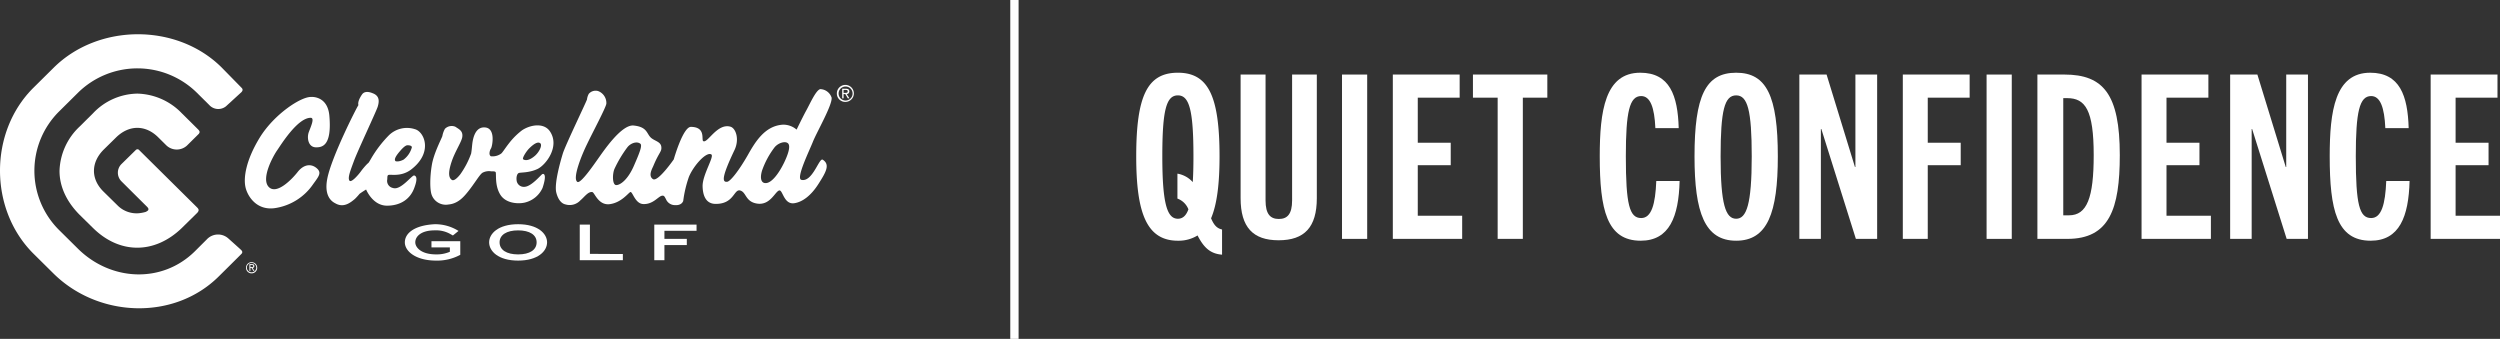 <svg id="Group_2832" data-name="Group 2832" xmlns="http://www.w3.org/2000/svg" xmlns:xlink="http://www.w3.org/1999/xlink" width="600.69" height="81.424" viewBox="0 0 600.69 81.424">
  <rect x="0" y="0" width="600.69" height="81.424" fill="#333333" stroke="none"/>
  <defs>
    <clipPath id="clip-path">
      <rect id="Rectangle_995" data-name="Rectangle 995" width="600.69" height="81.424" transform="translate(0 0)" fill="none"/>
    </clipPath>
  </defs>
  <g id="Group_2831" data-name="Group 2831" clip-path="url(#clip-path)">
    <path id="Path_4514" data-name="Path 4514" d="M273.008,37.6c0-14.518,2.64-20.128,10.009-20.128,7.314,0,10.009,5.61,10.009,20.128,0,6.544-.605,11.493-2.035,14.848.715,1.7,1.43,2.419,2.639,2.694v6.05c-2.749-.221-4.344-1.6-5.883-4.62a8.666,8.666,0,0,1-4.73,1.264c-7.534,0-10.009-6.709-10.009-20.236m12.539,12.7a4.47,4.47,0,0,0-2.64-2.585V41.724a6.347,6.347,0,0,1,3.684,2.034c.111-1.7.165-3.739.165-6.158,0-11.109-.989-14.683-3.739-14.683-2.8,0-3.74,3.574-3.74,14.683,0,11.548,1.21,14.957,3.74,14.957,1.045,0,1.925-.6,2.53-2.254" fill="#fff"/>
    <path id="Path_4515" data-name="Path 4515" d="M310.461,17.913H316.4v29.7c0,6.984-2.969,10.119-9.184,10.119-6.159,0-9.129-3.135-9.129-10.119v-29.7h5.995V48.159c0,3.3,1.155,4.454,3.19,4.454s3.189-1.156,3.189-4.454Z" fill="#fff"/>
    <rect id="Rectangle_993" data-name="Rectangle 993" width="6.05" height="39.484" transform="translate(322.452 17.913)" fill="#fff"/>
    <path id="Path_4516" data-name="Path 4516" d="M334.662,57.4V17.913H350.72v5.554H340.656V34.3h7.919v5.388h-7.919V51.842h10.669V57.4Z" fill="#fff"/>
    <path id="Path_4517" data-name="Path 4517" d="M359.851,57.4V23.467h-5.938V17.913h17.872v5.554H365.9V57.4Z" fill="#fff"/>
    <path id="Path_4518" data-name="Path 4518" d="M403.573,43.484c-.22,8.523-2.419,14.353-9.349,14.353-8.138,0-9.843-7.424-9.843-20.292,0-10.833,1.265-20.072,9.734-20.072,7.094,0,9.019,5.5,9.238,13.308h-5.609c-.22-4.949-1.21-7.7-3.409-7.7-2.8,0-3.685,3.739-3.685,14.463,0,11.658.88,14.848,3.685,14.848,2.474,0,3.409-3.3,3.63-8.909Z" fill="#fff"/>
    <path id="Path_4519" data-name="Path 4519" d="M407.151,37.6c0-14.519,2.64-20.128,10.009-20.128,7.313,0,10.009,5.609,10.009,20.128,0,13.527-2.475,20.236-10.009,20.236S407.151,51.127,407.151,37.6m13.748,0c0-11.109-.99-14.684-3.739-14.684-2.8,0-3.74,3.575-3.74,14.684,0,11.547,1.209,14.957,3.74,14.957,2.474,0,3.739-3.41,3.739-14.957" fill="#fff"/>
    <path id="Path_4520" data-name="Path 4520" d="M445.923,57.4l-8.3-26.4h-.11V57.4H432.34V17.913h6.544L445.7,40.13h.11V17.913h5.224V57.4Z" fill="#fff"/>
    <path id="Path_4521" data-name="Path 4521" d="M457.2,57.4V17.913h16.058v5.554H463.193V34.3h7.919v5.388h-7.919V57.4Z" fill="#fff"/>
    <rect id="Rectangle_994" data-name="Rectangle 994" width="6.049" height="39.484" transform="translate(477.329 17.913)" fill="#fff"/>
    <path id="Path_4522" data-name="Path 4522" d="M489.538,57.4V17.913h6.489c9.349,0,13.309,4.729,13.309,19.358,0,12.977-2.53,20.126-12.594,20.126Zm7.589-5.664c4.345,0,5.939-4.234,5.939-14.462,0-10.889-2.035-13.694-6.378-13.694h-.936V51.733Z" fill="#fff"/>
    <path id="Path_4523" data-name="Path 4523" d="M514.564,57.4V17.913h16.058v5.554H520.558V34.3h7.919v5.388h-7.919V51.842h10.668V57.4Z" fill="#fff"/>
    <path id="Path_4524" data-name="Path 4524" d="M549.431,57.4l-8.3-26.4h-.109V57.4h-5.17V17.913h6.544l6.819,22.217h.111V17.913h5.223V57.4Z" fill="#fff"/>
    <path id="Path_4525" data-name="Path 4525" d="M578.965,43.484c-.22,8.523-2.42,14.353-9.349,14.353-8.138,0-9.843-7.424-9.843-20.292,0-10.833,1.264-20.072,9.733-20.072,7.094,0,9.019,5.5,9.239,13.308h-5.609c-.22-4.949-1.21-7.7-3.41-7.7-2.8,0-3.685,3.739-3.685,14.463,0,11.658.88,14.848,3.685,14.848,2.474,0,3.41-3.3,3.63-8.909Z" fill="#fff"/>
    <path id="Path_4526" data-name="Path 4526" d="M584.027,57.4V17.913h16.058v5.554H590.021V34.3h7.919v5.388h-7.919V51.842H600.69V57.4Z" fill="#fff"/>
    <path id="Path_4527" data-name="Path 4527" d="M201.076,22.444a2.043,2.043,0,1,1,2.042,2.044h0a2.018,2.018,0,0,1-2.041-2v-.049m2.041,1.713a1.682,1.682,0,1,0-1.623-1.623,1.683,1.683,0,0,0,1.623,1.623m-.427-.524h-.328V21.32h.857c.561,0,.853.2.853.658a.623.623,0,0,1-.618.628h-.007l.658,1.027h-.392l-.6-1.027h-.427Zm.427-1.321c.3,0,.564,0,.564-.364,0-.3-.234-.333-.5-.333h-.493v.7Z" fill="#fff"/>
    <path id="Path_4528" data-name="Path 4528" d="M74.747,23.3c-2.379-.1-8.843,4.09-12.338,9.76C58.95,38.738,58.553,42.789,58.95,44.8c.36,2.013,2.473,5.836,7.056,5.213a13.518,13.518,0,0,0,9.264-5.808c1.421-1.942,2.112-2.768.7-3.892-1.451-1.118-3.167-.658-4.484,1.055-1.355,1.718-5.081,5.577-6.962,3.5-1.848-2.084,1.187-7.524,2.112-8.813.887-1.289,4.85-7.716,7.979-7.75,1.121-.033,0,2.245-.46,3.558-.43,1.355-.066,3.431,1.653,3.533,1.71.066,3.952-.462,3.33-7.587-.432-4.88-4.387-4.514-4.387-4.514" fill="#fff"/>
    <path id="Path_4529" data-name="Path 4529" d="M96.946,38.371A5.477,5.477,0,0,0,98.959,35.4c0-.463-.757-.5-1.055-.5s-.826.27-1.779,1.391c-1.322,1.515-1.424,2.173-1.058,2.443,0,0,.625.262,1.879-.369M86.984,22.706c.234-.366.9-.992,2.572-.3,1.752.653,1.551,2.077,1.19,3.263-.4,1.22-4.85,10.68-5.673,12.93s-1.584,4.087-1.121,4.781c.43.658,2.178-1.418,2.671-2.079a16.7,16.7,0,0,1,1.644-1.947c.366-.3.3-.229.826-1.121a28.16,28.16,0,0,1,4.39-5.767,6.222,6.222,0,0,1,6.233-1.421c2.272.625,4.417,5.641-.989,9.73-2.446,1.815-5.015,1.022-5.445,1.284-.229.132-.2.462-.229,1.022a1.736,1.736,0,0,0,1.313,2.074l.036.008c1.854.688,4.586-3.137,5.118-3,.754.165.655,1.289.066,2.872-.961,2.773-3.33,4.382-6.6,4.382-3.467,0-5.018-3.886-5.018-3.886s-1.118.688-1.584,1.052a14.126,14.126,0,0,1-1.121,1.225c-.956.785-2.605,2.209-4.616,1.085-.493-.261-2.905-1.319-2.013-5.938.992-5.178,7.023-17.053,7.491-17.708,0,0-.366-.76.853-2.54" fill="#fff"/>
    <path id="Path_4530" data-name="Path 4530" d="M106.876,30.986a2.279,2.279,0,0,1,2.539-.531c.856.595,1.911.988,1.647,2.545-.261,1.286-1.782,3.464-2.6,6s-.661,3.693.1,4.222c.529.364,1.451-.6,2.043-1.349a20.522,20.522,0,0,0,2.6-4.984c.168-.989.168-1.416.3-2.537.165-1.123.694-3.963,3.068-3.729,2.572.232,1.715,4.487,1.418,5.013-.333.5-.628,1.584-.036,1.916a3.554,3.554,0,0,0,2.478-.663c.3-.229.92-1.253,1.879-2.476a16.776,16.776,0,0,1,3.1-3.092c1.947-1.322,5.213-1.92,6.695.2,2.542,3.69-1.027,8.207-3,9.1-2.077.959-4.021.757-4.487.959-.43.229-.589,1.054-.493,1.743a1.741,1.741,0,0,0,1.9,1.57c.038,0,.075-.008.112-.014,1.658-.165,3.861-2.9,4.164-3.038.425-.2,1.118.135.063,3.3a6.262,6.262,0,0,1-4.385,3.558c-1.787.364-4.685.072-5.874-2.106-1.322-2.311-.754-5.078-1.055-5.279-.294-.229-.826-.1-1.121-.162a3.278,3.278,0,0,0-2.01.363c-.7.462-1.851,2.506-3.465,4.519-.986,1.22-2.376,2.9-4.687,3.1a3.61,3.61,0,0,1-4.021-2.245c-.493-1.253-.462-4.39,0-7.16.427-2.768,2.242-6.2,2.539-7.023a5.4,5.4,0,0,1,.6-1.713m21.732,6.364c1.058-.992,1.719-2.506,1.19-2.939-.66-.526-1.812.4-2.638,1.223-.727.724-1.716,2.31-1.487,2.608,0,0,.925.889,2.936-.893" fill="#fff"/>
    <path id="Path_4531" data-name="Path 4531" d="M141.508,22.509a2.159,2.159,0,0,1,2.209-.628,3.066,3.066,0,0,1,1.978,3c-.031.832-3.369,7.062-4.616,9.7-1.289,2.6-3.627,8.343-2.341,9.13.788.463,3.889-4.054,5.009-5.638,1.121-1.55,5.511-8.182,8.477-7.914,3.1.3,3.134,1.748,3.96,2.7.824.992,2.471,1.055,2.7,2.313.2,1.284-.493,1.284-1.908,4.712-.3.692-1.287,2.4-.069,3.164,1.187.722,4.982-4.748,4.982-4.748s2.2-7.816,4.122-7.816c3.691.036,2.44,3.167,2.969,3.429,1.024.6,3.362-4.415,6.562-3.462,1.256.4,2.173,2.971.956,5.571-3.035,6.367-3.068,7.819-1.782,7.657.757-.069,2.768-2.606,4.88-6.269,1.818-3.23,4.153-7.221,8.576-7.455a4.886,4.886,0,0,1,3.233,1.19s1.352-2.8,2.242-4.456c.928-1.644,2.374-5.009,3.431-5.274a2.959,2.959,0,0,1,2.738,2.043c.231,1.713-3.6,8.345-4.487,10.587s-4.156,8.874-2.773,9.171c2.676.625,4.258-5.378,5.117-4.85,1.809,1.154.859,2.9-1.024,5.839-1.78,2.8-3.825,4.318-5.773,4.618-2.509.391-2.77-3.1-3.591-3.067-.994.1-2.143,3.659-5.378,3.162-2.9-.457-2.537-2.8-4.123-3.162-1.487-.3-1.451,3.365-6,3.23-2.473-.1-2.933-2.539-2.966-4.252-.036-2.738,2.867-7.155,2.1-7.62-1.181-.76-4.282,2.674-5.4,5.409a28.381,28.381,0,0,0-1.358,5.77c-.1.232-.459,1.123-2.074.992a2.319,2.319,0,0,1-2.077-1.449c-.3-.5-.4-.958-1.027-.79-.89.232-2.143,2.137-4.516,1.978-1.945-.165-2.5-3.17-3.035-2.87s-2.176,2.54-4.91,2.9c-2.776.363-3.662-2.837-4.2-2.9-1.013-.165-1.842,1.124-2.894,2.013a3.493,3.493,0,0,1-3.528.956c-.7-.135-1.718-.763-2.248-2.906-.493-2.176.992-7.389,1.584-9.333s5.61-12.333,5.806-12.991A3.6,3.6,0,0,1,141.5,22.5M186.134,35.37a20.15,20.15,0,0,0-3.04,5.641c-.586,1.977-.127,3.137,1.063,2.966,1.215-.129,2.835-2.007,4.25-4.908,1.454-3.04,1.454-4.392.76-4.748-.661-.4-2.143,0-3.033,1.049m-35.428.069a29,29,0,0,0-3.065,5.142c-.529,1.253-.529,3.891.427,3.891.994,0,2.773-1.319,4.192-4.519,1.415-3.231,2.146-5.045,1.578-5.436-.889-.661-2.4-.069-3.131.923" fill="#fff"/>
    <path id="Path_4532" data-name="Path 4532" d="M110.174,55.486l-1.352,1.094-.763-.43a6.985,6.985,0,0,0-3.625-.8c-3.236,0-4.651,1.454-4.651,2.875,0,1.187,1.349,2.9,5.007,2.9a8.05,8.05,0,0,0,3.3-.625V59.447h-4.42V57.962h6.924v3.264a11.635,11.635,0,0,1-5.806,1.388c-4.88,0-7.513-2.241-7.513-4.384s2.206-4.093,7.157-4.357a10.52,10.52,0,0,1,5.737,1.614" fill="#fff"/>
    <path id="Path_4533" data-name="Path 4533" d="M124.488,62.614c-4.781,0-6.962-2.277-6.962-4.387,0-2.077,2.181-4.355,6.962-4.355s6.962,2.278,6.962,4.355c0,2.109-2.181,4.387-6.962,4.387m0-7.262c-2.77,0-4.451,1.093-4.451,2.875,0,1.814,1.68,2.9,4.451,2.9,2.8,0,4.45-1.088,4.45-2.9,0-1.782-1.646-2.875-4.45-2.875" fill="#fff"/>
    <path id="Path_4534" data-name="Path 4534" d="M148.266,61.032h1.392v1.482H139.3V53.971h2.443v7.023Z" fill="#fff"/>
    <path id="Path_4535" data-name="Path 4535" d="M167.366,53.97H157.209v8.543h2.437V58.886h5.379V57.4h-5.379V55.455h7.719Z" fill="#fff"/>
    <path id="Path_4536" data-name="Path 4536" d="M53.2,16.155c-10.757-10.622-29.542-10.542-40.3.11L8.07,21.049c-10.76,10.622-10.76,29.276,0,39.934l4.77,4.723c10.763,10.65,28.939,11.388,39.7.735,0,0,5.461-5.4,5.492-5.458.275-.3.248-.608-.138-.958,0-.028-3.035-2.735-3.062-2.76a3.7,3.7,0,0,0-5.16.273c-.025.027-2.842,2.837-2.842,2.837-7.915,7.815-20.22,7.185-28.108-.623l-4.554-4.509a20.068,20.068,0,0,1-.053-28.38c.027-.027.053-.054.08-.08l4.55-4.509a20.35,20.35,0,0,1,28.579.028l2.957,2.931a2.937,2.937,0,0,0,4.026.3c.025-.022,3.635-3.33,3.671-3.36.358-.352.438-.735.053-1.09C58,21.049,53.2,16.155,53.2,16.155" fill="#fff"/>
    <path id="Path_4537" data-name="Path 4537" d="M27.825,33.09c3.145-3.139,7.117-3.139,10.179-.108l1.958,1.939a3.627,3.627,0,0,0,4.963.053l2.845-2.817c.358-.462.137-.7-.085-.977l-4-3.963a15.326,15.326,0,0,0-10.678-4.723,14.925,14.925,0,0,0-10.653,4.723L19.1,30.444a15.207,15.207,0,0,0-4.8,10.625c0,3.743,1.685,7.372,4.8,10.515l3.255,3.2c6.4,6.307,14.787,6.307,21.331,0,.08-.083,3.723-3.66,3.723-3.66.441-.521.413-.818-.058-1.289L33.478,36.1a.55.55,0,0,0-.768-.129.544.544,0,0,0-.085.074l-3.454,3.39a2.926,2.926,0,0,0,0,4.122s4.28,4.264,6.155,6.119a1.489,1.489,0,0,1,.331.466.557.557,0,0,1-.083.407,2.154,2.154,0,0,1-.608.383,9.35,9.35,0,0,1-1.573.3,6.447,6.447,0,0,1-5.02-1.749l-3.531-3.47c-3.062-3.027-3.007-6.993.083-10.077Z" fill="#fff"/>
    <path id="Path_4538" data-name="Path 4538" d="M60.164,64.181v-.5H60.5c.176,0,.352.041.352.237,0,.251-.184.267-.391.267Zm0,.209h.284l.43.7h.276l-.463-.711a.42.42,0,0,0,.42-.42v-.026c0-.322-.187-.462-.57-.462h-.616V65.09h.24Zm.3,1.294a1.347,1.347,0,1,0-.019,0h.019m-1.143-1.408a1.128,1.128,0,1,1,0,.052c0-.017,0-.035,0-.052" fill="#fff"/>
    <line id="Line_2" data-name="Line 2" y2="81.424" transform="translate(243.744 0)" fill="none" stroke="#fff" stroke-width="2"/>
  </g>
</svg>
